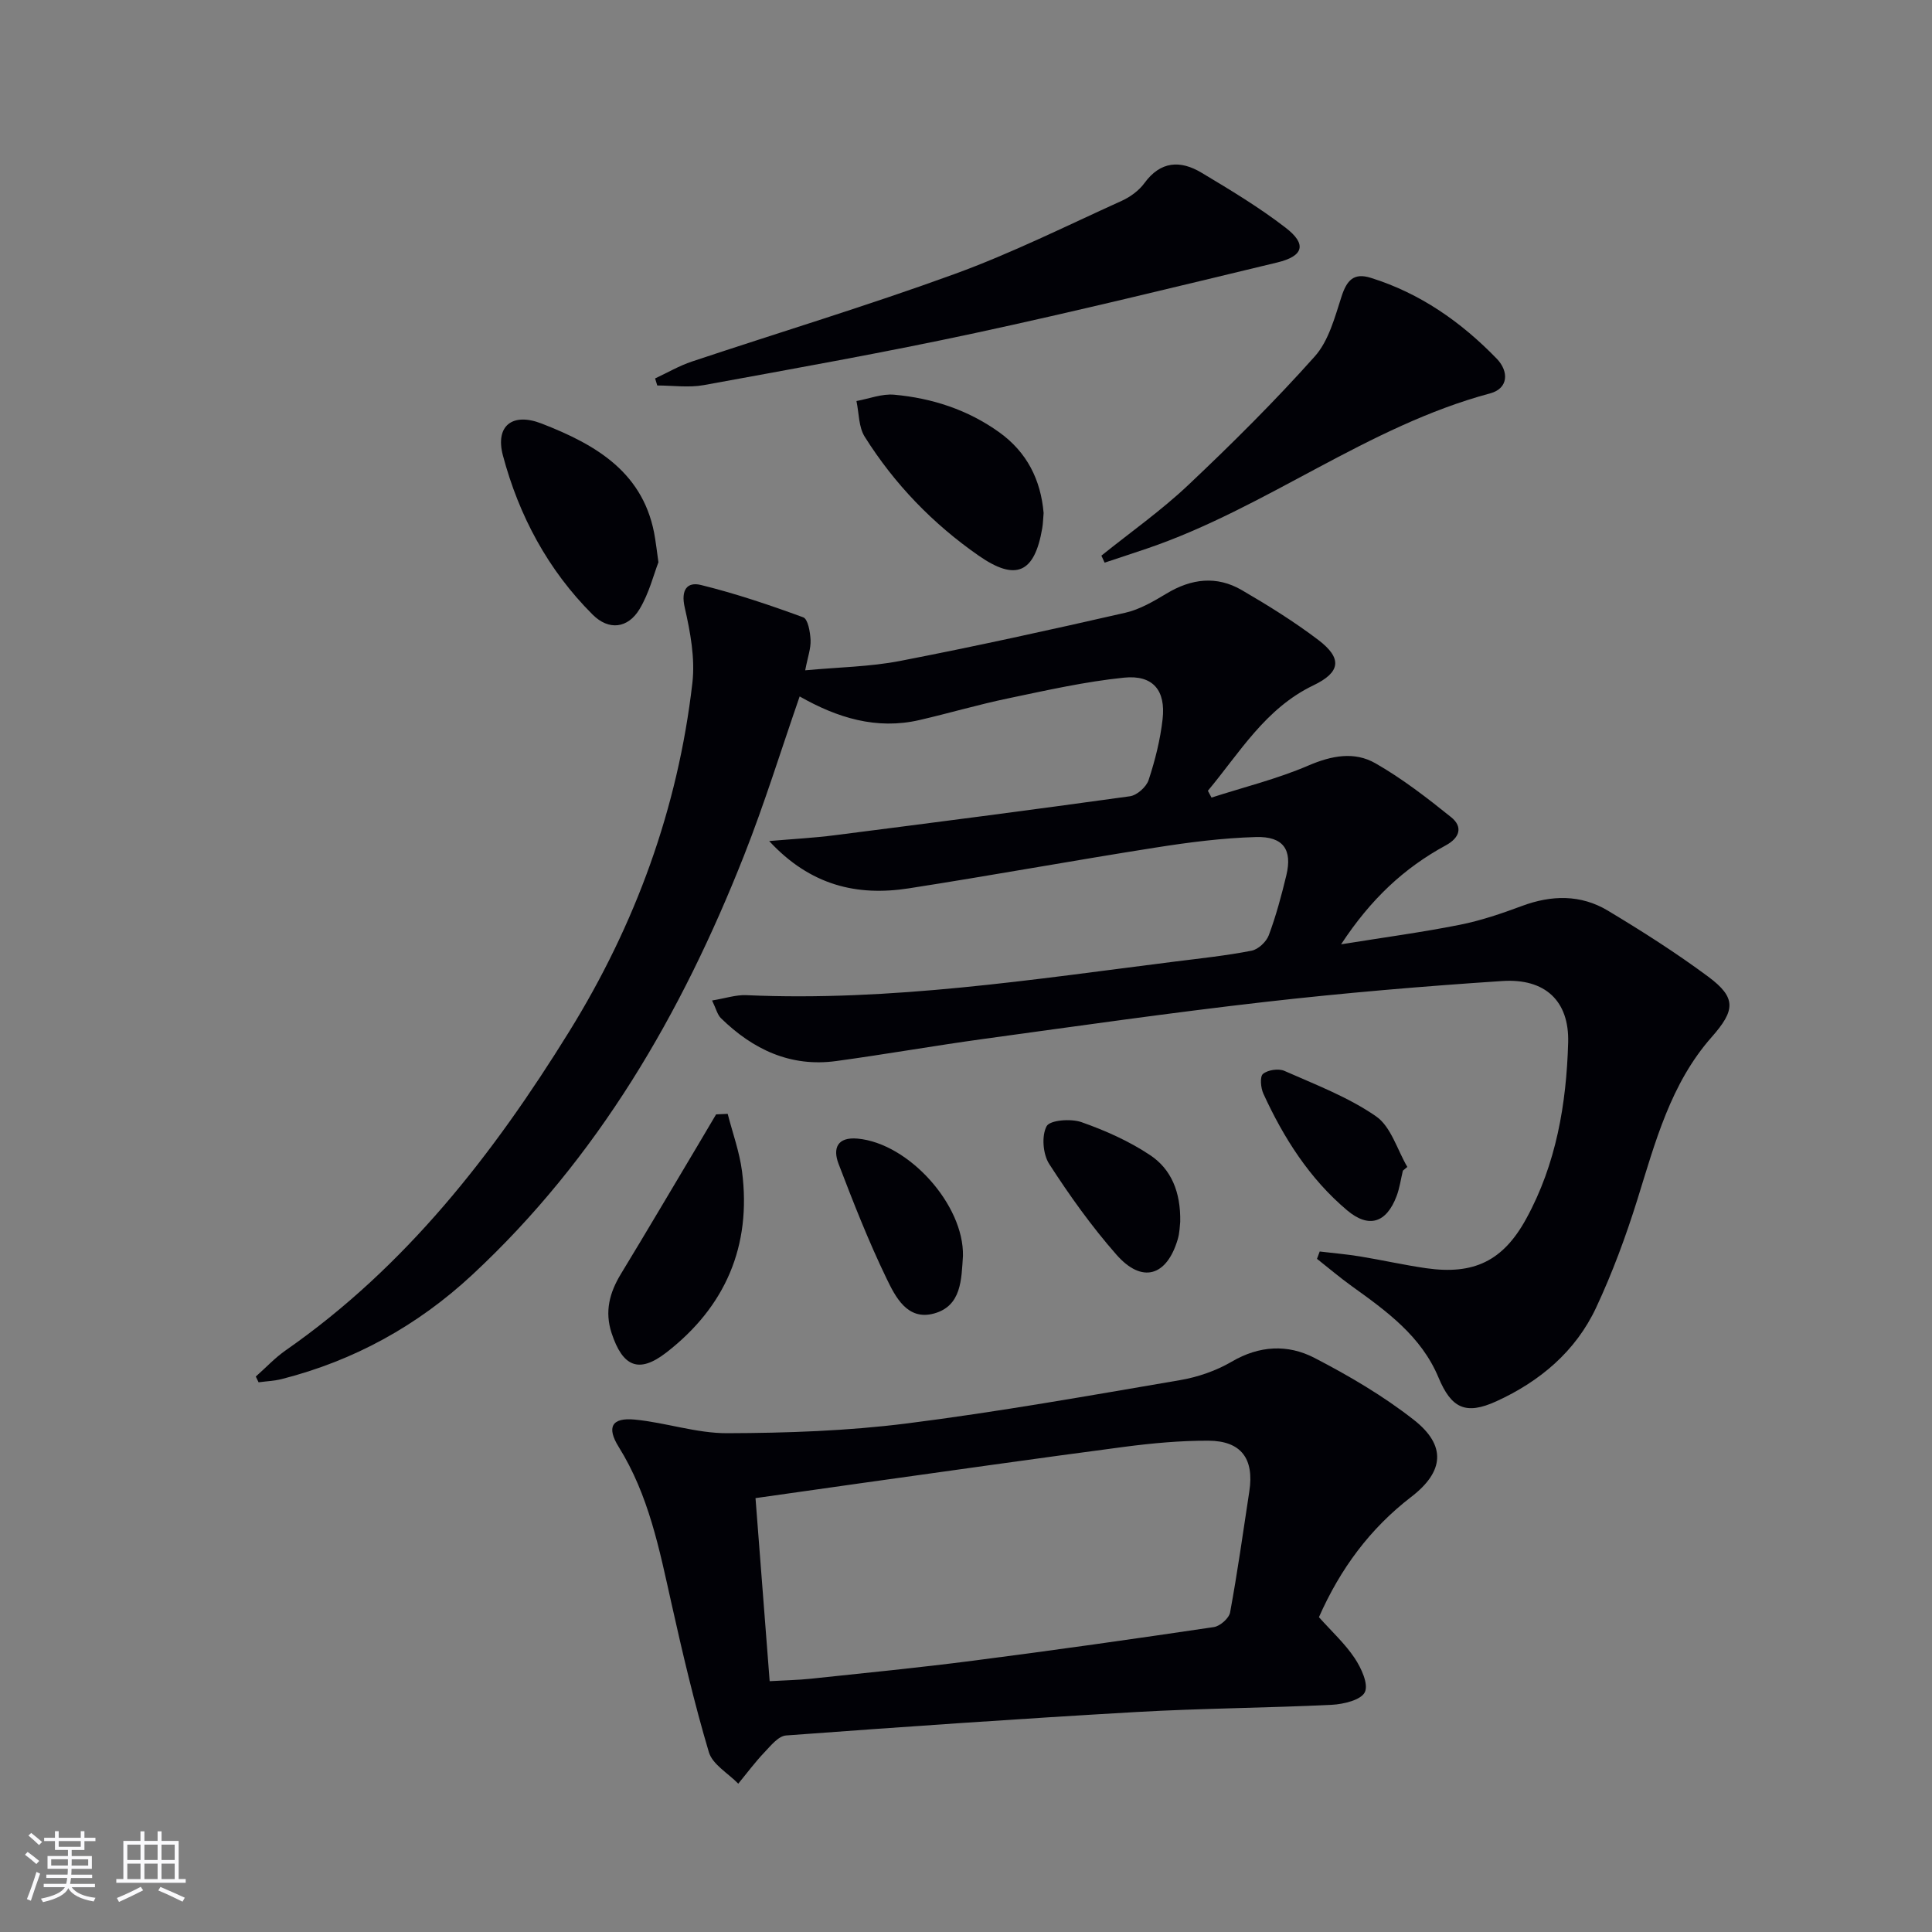 <svg enable-background="new 0 0 400 400" viewBox="0 0 400 400" xmlns="http://www.w3.org/2000/svg"><rect x="0" y="0" width="400" height="400" fill="#808080" stroke="none"/><g fill="#010106"><path d="m52.96 285c2.07-1.83 3.97-3.89 6.22-5.45 24.83-17.3 42.94-40.58 58.65-65.95 13.74-22.19 22.53-46.25 25.52-72.21.59-5.1-.43-10.55-1.59-15.64-.82-3.61.49-5.33 3.34-4.64 7.19 1.77 14.25 4.15 21.2 6.7.98.36 1.44 3.05 1.52 4.69.08 1.75-.59 3.53-1.11 6.28 6.96-.65 13.41-.73 19.65-1.94 15.6-3.02 31.13-6.44 46.63-9.98 2.99-.68 5.85-2.36 8.53-3.97 5.13-3.1 10.38-3.74 15.57-.72 5.45 3.17 10.84 6.52 15.86 10.33 5.02 3.82 4.59 6.7-1.02 9.39-9.94 4.77-15.24 13.91-21.85 21.83.25.47.5.94.75 1.41 6.7-2.16 13.61-3.86 20.05-6.63 4.82-2.07 9.52-2.96 13.87-.48 5.55 3.17 10.68 7.14 15.68 11.16 2.5 2.01 1.81 4.27-1.11 5.85-8.63 4.69-15.51 11.11-21.66 20.48 8.8-1.42 16.73-2.48 24.57-4.04 4.37-.87 8.66-2.33 12.85-3.89 6.13-2.29 12.18-2.41 17.78.94 7.12 4.27 14.15 8.75 20.81 13.69 5.87 4.36 5.6 6.97.71 12.51-8.52 9.65-11.68 21.78-15.4 33.7-2.37 7.58-5.15 15.1-8.51 22.29-4.24 9.07-11.65 15.3-20.68 19.42-6.32 2.88-9.3 1.45-11.96-4.92-3.57-8.57-10.75-13.75-17.95-18.92-2.48-1.78-4.81-3.77-7.21-5.66.19-.51.38-1.02.56-1.52 2.79.33 5.59.57 8.35 1.02 4.57.75 9.11 1.78 13.69 2.44 9.86 1.41 15.92-1.49 20.71-10.23 6.22-11.33 8.33-23.81 8.69-36.48.25-8.65-4.8-13.33-13.62-12.75-16.41 1.08-32.81 2.47-49.14 4.33-19.47 2.22-38.87 5-58.28 7.66-10.19 1.4-20.32 3.19-30.51 4.58-9.46 1.29-17.23-2.4-23.85-8.87-.75-.73-1.01-1.96-1.84-3.67 2.72-.44 4.93-1.2 7.11-1.1 29.89 1.33 59.32-3.26 88.81-6.97 5.27-.66 10.57-1.22 15.78-2.24 1.38-.27 3.05-1.84 3.56-3.2 1.5-4.02 2.62-8.21 3.63-12.39 1.28-5.31-.61-8.1-6.28-7.94-6.94.2-13.9 1.09-20.78 2.18-17.05 2.68-34.04 5.79-51.09 8.44-10.72 1.67-20.39-.58-28.92-9.79 5.14-.44 9.32-.66 13.46-1.19 20.42-2.61 40.83-5.24 61.22-8.08 1.47-.2 3.41-1.93 3.88-3.37 1.34-4.07 2.41-8.32 2.89-12.57.69-6-2-9.23-7.98-8.62-8.05.82-16.01 2.62-23.95 4.28-6.17 1.28-12.23 3.07-18.37 4.49-8.95 2.08-17.08-.47-24.84-4.88-3.86 11.13-7.28 22.21-11.53 32.97-12.91 32.69-30.23 62.59-56.27 86.79-11.3 10.5-24.42 17.74-39.39 21.56-1.57.4-3.22.46-4.83.68-.19-.37-.38-.78-.58-1.19z"/><path d="m273.07 334.82c2.66 2.97 5.4 5.48 7.4 8.48 1.36 2.04 2.9 5.36 2.11 7.04-.77 1.62-4.4 2.5-6.83 2.62-13.46.66-26.95.72-40.4 1.49-24.22 1.39-48.42 3.07-72.61 4.86-1.59.12-3.18 2.13-4.5 3.52-1.93 2.03-3.61 4.3-5.39 6.46-2.1-2.16-5.33-3.97-6.09-6.53-3.02-10.15-5.44-20.49-7.75-30.83-2.5-11.19-4.7-22.4-10.92-32.37-2.56-4.11-1.41-6.11 3.34-5.65 6.42.62 12.77 2.84 19.14 2.82 12.4-.04 24.88-.47 37.16-2.02 18.92-2.39 37.73-5.75 56.54-8.96 3.71-.63 7.51-1.94 10.74-3.83 5.73-3.36 11.6-3.64 17.1-.8 7.17 3.71 14.26 7.87 20.6 12.84 6.77 5.3 6.3 10.72-.55 15.97-8.53 6.57-14.66 14.86-19.09 24.89zm-113.72 13.25c3.25-.19 5.91-.23 8.54-.51 11.22-1.19 22.45-2.29 33.64-3.74 16.62-2.14 33.21-4.49 49.78-6.95 1.29-.19 3.15-1.82 3.37-3.04 1.53-8.32 2.71-16.7 3.98-25.07 1.03-6.76-1.69-10.45-8.48-10.48-5.79-.02-11.63.52-17.38 1.27-18.25 2.4-36.48 5.01-54.71 7.55-7.16 1-14.33 2.03-21.67 3.07 1 12.85 1.94 25.05 2.93 37.9z"/><path d="m135.63 78.35c2.54-1.18 4.99-2.62 7.63-3.5 18.12-6.05 36.43-11.58 54.38-18.12 11.81-4.3 23.14-9.96 34.62-15.16 1.76-.8 3.55-2.11 4.68-3.66 3.35-4.59 7.45-4.76 11.79-2.17 5.97 3.57 11.97 7.18 17.46 11.42 4.42 3.4 3.72 5.87-1.78 7.19-20.8 5-41.59 10.1-62.5 14.6-18.64 4.01-37.42 7.35-56.18 10.78-3.12.57-6.43.08-9.65.08-.15-.47-.3-.97-.45-1.46z"/><path d="m228.03 115.04c6.04-4.86 12.42-9.35 18.03-14.66 9.04-8.54 17.89-17.33 26.16-26.6 2.88-3.23 4.14-8.1 5.54-12.42 1.08-3.3 2.5-4.95 6.04-3.84 10.23 3.19 18.73 9.15 26.09 16.75 2.54 2.63 2.42 6.16-1.36 7.17-25.46 6.82-46.33 23.71-71.03 32.12-2.93 1-5.87 1.95-8.8 2.93-.23-.48-.45-.97-.67-1.45z"/><path d="m136.32 116.41c-.97 2.5-1.93 6.42-3.92 9.72-2.41 3.98-6.35 4.46-9.69 1.13-9.24-9.21-15.27-20.48-18.59-32.97-1.63-6.16 1.99-8.94 8.01-6.6 11.32 4.39 21.43 10.23 23.51 23.84.18 1.13.33 2.28.68 4.88z"/><path d="m216.07 106.21c-.1 1.15-.12 2.15-.28 3.12-1.58 9.3-5.43 11.1-13.17 5.71-9.49-6.6-17.44-14.83-23.59-24.62-1.27-2.02-1.18-4.9-1.71-7.39 2.61-.48 5.27-1.54 7.81-1.31 7.86.71 15.23 3.11 21.74 7.77 5.77 4.14 8.61 9.87 9.2 16.72z"/><path d="m150.66 230.61c1.02 3.97 2.45 7.88 2.97 11.92 1.99 15.45-3.45 28.03-15.69 37.51-5.68 4.39-9.01 2.95-11.31-4.02-1.48-4.48-.43-8.39 1.92-12.26 5.4-8.88 10.67-17.84 16-26.77 1.24-2.09 2.47-4.18 3.71-6.27.79-.04 1.6-.07 2.4-.11z"/><path d="m199.37 260.03c-.33 4.83-.27 10.33-5.97 11.91-5.55 1.54-8.02-3.45-9.88-7.3-3.72-7.7-6.85-15.69-9.91-23.69-1.22-3.2-.27-5.6 3.97-5.21 10.57.98 22.02 13.71 21.79 24.29z"/><path d="m244.35 252.98c-.09.67-.09 2.21-.52 3.63-2.28 7.67-7.41 9.17-12.69 3.15-5.13-5.84-9.7-12.24-13.92-18.78-1.3-2.02-1.6-5.82-.53-7.81.69-1.28 5.05-1.61 7.22-.84 4.95 1.74 9.89 3.94 14.24 6.85 4.32 2.88 6.33 7.6 6.2 13.8z"/><path d="m290.45 242.37c-.42 1.76-.67 3.59-1.3 5.27-2.11 5.57-5.75 6.73-10.25 2.94-7.78-6.56-13.13-14.98-17.33-24.14-.55-1.2-.76-3.54-.08-4.1 1-.83 3.21-1.16 4.42-.63 6.47 2.86 13.23 5.43 18.98 9.41 3.1 2.14 4.38 6.9 6.48 10.48-.3.25-.61.51-.92.77z"/></g><path d="m5.17 384 .55-.58c.85.61 1.65 1.24 2.4 1.87l-.59.64c-.83-.73-1.62-1.38-2.36-1.93m1.22 9.53-.82-.34c.71-1.76 1.37-3.64 1.98-5.63.24.13.5.25.76.36-.6 1.67-1.24 3.54-1.92 5.61m-.5-13.5.57-.54c.56.44 1.31 1.06 2.26 1.87l-.64.64c-.68-.66-1.41-1.32-2.19-1.97m3.25.46h2.24v-1.36h.77v1.36h4.57v-1.36h.76v1.36h2.28v.69h-2.28v1.84h-2.64v1.26h4.18v2.64h-4.21c0 .45-.02.86-.05 1.21h4.32v.69h-4.38c-.04.34-.1.75-.19 1.22h5.15v.69h-4.82c.87 1.19 2.51 1.92 4.93 2.19-.17.32-.3.57-.37.76-2.77-.49-4.52-1.41-5.26-2.76-.56 1.26-2.3 2.23-5.24 2.9-.12-.24-.26-.48-.43-.72 2.73-.55 4.38-1.34 4.96-2.38h-4.38v-.69h4.65c.1-.38.17-.79.21-1.22h-4.32v-.69h4.4c.03-.34.05-.75.05-1.21h-4.2v-2.64h4.23v-1.26h-2.69v-1.84h-2.24zm1.46 4.46v1.29h3.45c.01-.4.02-.57.01-.53v-.32-.45h-3.46zm1.55-2.59h4.57v-1.19h-4.57zm6.11 2.59h-3.42v.77c-.01.19-.01.37-.02.53h3.44z" fill="#fafafc"/><path d="m32.63 379.16h.82v1.98h3.54v7.89h1.46v.78h-14.37v-.78h1.46v-7.89h3.54v-1.98h.82v1.98h2.73zm-3.49 11.48.5.73c-1.61.82-3.28 1.63-5 2.41-.13-.27-.28-.55-.44-.82 1.75-.72 3.4-1.49 4.94-2.32m-2.78-5.55h2.73v-3.18h-2.73zm0 3.95h2.73v-3.2h-2.73zm3.54-3.95h2.73v-3.18h-2.73zm0 3.95h2.73v-3.2h-2.73zm7.89 4.68c-1.84-.92-3.51-1.7-5.02-2.32l.45-.73c1.89.8 3.57 1.55 5.04 2.23zm-1.62-11.81h-2.73v3.18h2.73zm-2.73 7.13h2.73v-3.2h-2.73z" fill="#fafafc"/></svg>